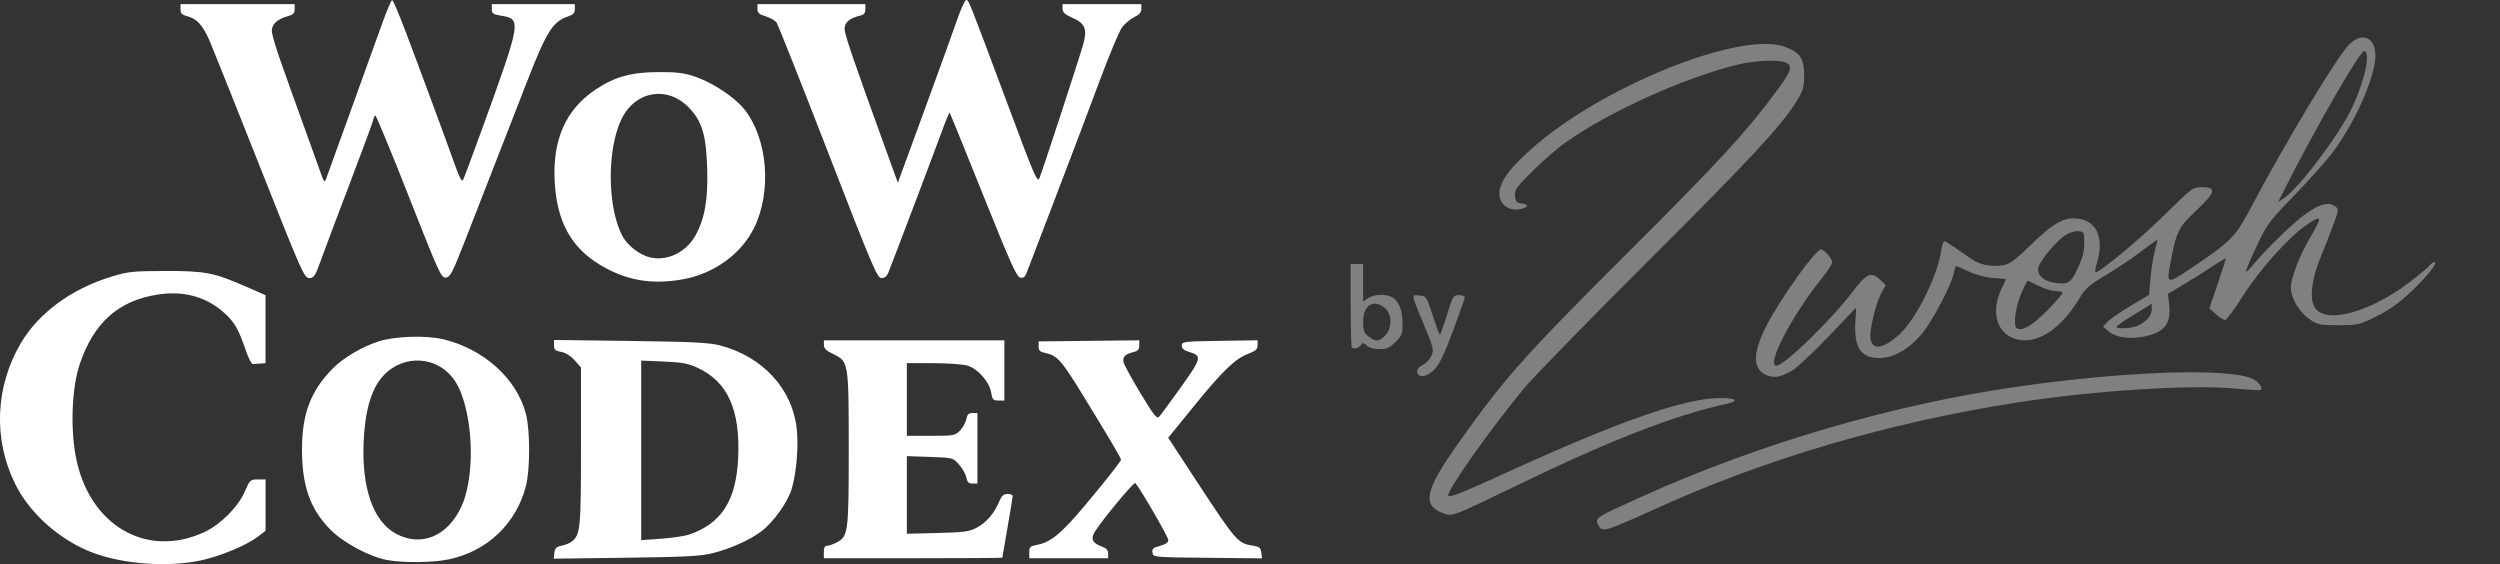 <?xml version="1.0" encoding="UTF-8" standalone="no"?>
<!-- Created with Inkscape (http://www.inkscape.org/) -->

<svg
   width="158.011mm"
   height="35.654mm"
   viewBox="0 0 158.011 35.654"
   version="1.1"
   id="svg1"
   xml:space="preserve"
   inkscape:version="1.4 (86a8ad7, 2024-10-11)"
   sodipodi:docname="logo.svg"
   xmlns:inkscape="http://www.inkscape.org/namespaces/inkscape"
   xmlns:sodipodi="http://sodipodi.sourceforge.net/DTD/sodipodi-0.dtd"
   xmlns="http://www.w3.org/2000/svg"
   xmlns:svg="http://www.w3.org/2000/svg"><rect x="0" y="0" width="158.011" height="35.654" fill="#333333" stroke="none"/><sodipodi:namedview
     id="namedview1"
     pagecolor="#ffffff"
     bordercolor="#000000"
     borderopacity="0.25"
     inkscape:showpageshadow="2"
     inkscape:pageopacity="0.0"
     inkscape:pagecheckerboard="0"
     inkscape:deskcolor="#d1d1d1"
     inkscape:document-units="mm"
     inkscape:zoom="1.0267829"
     inkscape:cx="246.40068"
     inkscape:cy="54.052322"
     inkscape:window-width="1904"
     inkscape:window-height="1001"
     inkscape:window-x="0"
     inkscape:window-y="0"
     inkscape:window-maximized="0"
     inkscape:current-layer="layer1" /><defs
     id="defs1" /><g
     inkscape:label="Ebene 1"
     inkscape:groupmode="layer"
     id="layer1"
     transform="translate(-27.335,-23.302)"><path
       style="fill:#ffffff;stroke-width:0.496"
       d="m 39.987,58.732 c 1.26,-0.263 2.914,-0.951 3.67,-1.528 l 0.462,-0.352 v -1.624 -1.624 l -0.492,0.002 c -0.473,0.002 -0.504,0.031 -0.815,0.754 -0.414,0.965 -1.525,2.088 -2.537,2.562 -3.691,1.732 -7.373,-0.447 -8.163,-4.831 -0.335,-1.859 -0.223,-4.335 0.26,-5.766 0.887,-2.63 2.442,-4.019 4.927,-4.405 1.674,-0.26 3.116,0.148 4.262,1.204 0.611,0.563 0.872,1.027 1.318,2.347 0.159,0.469 0.355,0.847 0.436,0.84 0.081,-0.007 0.295,-0.022 0.475,-0.033 l 0.328,-0.02 v -2.15 -2.15 l -1.22,-0.535 c -2.033,-0.891 -2.611,-1.003 -5.142,-0.994 -2.048,0.007 -2.326,0.037 -3.41,0.369 -2.506,0.767 -4.573,2.29 -5.696,4.196 -1.615,2.74 -1.752,6.049 -0.368,8.872 0.929,1.896 2.858,3.603 4.949,4.381 1.923,0.716 4.695,0.915 6.755,0.485 z m 15.709,-0.074 c 2.432,-0.515 4.26,-2.249 4.876,-4.624 0.273,-1.052 0.275,-3.522 0.004,-4.568 -0.578,-2.234 -2.674,-4.12 -5.255,-4.728 -1.061,-0.25 -3.018,-0.186 -4.026,0.132 -1.021,0.322 -2.212,1.015 -2.877,1.673 -1.424,1.411 -1.997,2.892 -1.995,5.158 0.002,2.347 0.523,3.804 1.828,5.109 0.805,0.805 2.451,1.682 3.542,1.887 1.004,0.189 2.917,0.169 3.903,-0.04 z m -3.314,-1.611 c -1.461,-0.768 -2.211,-2.924 -2.059,-5.918 0.089,-1.752 0.414,-2.977 1.003,-3.791 1.146,-1.582 3.366,-1.677 4.589,-0.198 1.268,1.534 1.587,5.975 0.586,8.169 -0.858,1.88 -2.517,2.58 -4.12,1.738 z m 20.005,1.215 c 1.116,-0.28 2.3,-0.81 3.052,-1.364 0.764,-0.564 1.695,-1.866 1.942,-2.717 0.299,-1.03 0.434,-2.687 0.309,-3.801 -0.283,-2.523 -2.169,-4.556 -4.876,-5.254 -0.657,-0.17 -1.784,-0.224 -5.642,-0.274 l -4.821,-0.062 v 0.335 c 0,0.279 0.077,0.35 0.458,0.421 0.287,0.054 0.605,0.253 0.853,0.535 l 0.394,0.449 v 4.984 c 0,5.189 -0.036,5.565 -0.571,6.009 -0.12,0.099 -0.409,0.22 -0.643,0.267 -0.343,0.07 -0.434,0.158 -0.468,0.454 l -0.043,0.368 4.568,-0.059 c 3.781,-0.049 4.726,-0.099 5.486,-0.29 z m -4.525,-6.494 v -5.675 l 1.411,0.058 c 1.154,0.048 1.544,0.119 2.143,0.393 1.905,0.872 2.713,2.655 2.575,5.682 -0.123,2.71 -1.044,4.155 -3.097,4.863 -0.267,0.092 -1.059,0.209 -1.759,0.261 l -1.273,0.093 z m 22.824,6.784 c 0,-0.02 0.148,-0.877 0.328,-1.906 0.18,-1.028 0.328,-1.927 0.328,-1.997 0,-0.07 -0.147,-0.128 -0.326,-0.128 -0.252,0 -0.372,0.11 -0.529,0.485 -0.311,0.745 -0.81,1.325 -1.415,1.645 -0.481,0.255 -0.793,0.297 -2.485,0.339 l -1.935,0.047 v -2.453 -2.453 l 1.456,0.05 c 1.455,0.05 1.456,0.05 1.841,0.481 0.212,0.237 0.42,0.605 0.462,0.817 0.059,0.297 0.149,0.386 0.389,0.386 h 0.312 v -2.23 -2.23 h -0.312 c -0.242,0 -0.329,0.089 -0.391,0.397 -0.044,0.218 -0.225,0.543 -0.404,0.721 -0.308,0.308 -0.403,0.325 -1.839,0.325 h -1.514 v -2.296 -2.296 h 1.657 c 0.911,0 1.89,0.07 2.174,0.155 0.66,0.198 1.392,1.031 1.5,1.708 0.071,0.442 0.122,0.498 0.456,0.498 h 0.377 v -1.902 -1.902 H 85.111 79.405 l 0.005,0.295 c 0.004,0.216 0.153,0.366 0.557,0.557 1.008,0.478 1.011,0.498 1.012,6.005 2.24e-4,5.309 -0.03,5.54 -0.77,5.923 -0.219,0.113 -0.489,0.205 -0.601,0.205 -0.138,0 -0.203,0.126 -0.203,0.394 v 0.394 h 5.64 c 3.102,0 5.64,-0.016 5.64,-0.036 z m 6.69,-0.265 c 0,-0.224 -0.115,-0.343 -0.447,-0.463 -0.555,-0.201 -0.674,-0.483 -0.389,-0.926 0.544,-0.845 2.467,-3.157 2.551,-3.066 0.294,0.316 2.088,3.409 2.088,3.6 0,0.156 -0.167,0.274 -0.523,0.369 -0.434,0.117 -0.516,0.19 -0.479,0.431 0.044,0.29 0.046,0.291 3.483,0.325 l 3.439,0.035 -0.042,-0.361 c -0.035,-0.307 -0.118,-0.374 -0.542,-0.442 -0.957,-0.154 -1.058,-0.272 -3.645,-4.223 l -1.699,-2.596 1.634,-2.008 c 1.834,-2.254 2.591,-2.983 3.436,-3.305 0.461,-0.176 0.579,-0.285 0.579,-0.534 v -0.313 l -2.394,0.036 c -2.294,0.034 -2.394,0.047 -2.396,0.298 -0.001,0.186 0.128,0.301 0.445,0.394 0.85,0.25 0.817,0.396 -0.504,2.241 -0.667,0.932 -1.288,1.773 -1.38,1.87 -0.137,0.145 -0.345,-0.12 -1.165,-1.481 -0.549,-0.911 -1.032,-1.792 -1.074,-1.957 -0.085,-0.341 0.097,-0.531 0.63,-0.658 0.274,-0.066 0.361,-0.165 0.361,-0.414 v -0.328 l -3.181,0.035 -3.181,0.035 v 0.323 c 0,0.258 0.085,0.34 0.423,0.409 0.749,0.153 1.018,0.453 2.355,2.634 1.753,2.857 2.434,4.01 2.43,4.111 -0.005,0.145 -2.335,3.015 -3.181,3.919 -0.921,0.984 -1.427,1.332 -2.126,1.462 -0.434,0.08 -0.492,0.136 -0.492,0.47 v 0.379 h 2.492 2.492 z M 70.507,40.953 c 1.954,-0.348 3.685,-1.604 4.495,-3.258 1.14,-2.331 0.847,-5.692 -0.658,-7.528 -0.615,-0.75 -1.966,-1.637 -3.079,-2.021 -0.677,-0.233 -1.132,-0.291 -2.288,-0.288 -1.735,0.004 -2.783,0.292 -3.988,1.097 -1.909,1.275 -2.753,3.194 -2.592,5.891 0.147,2.461 1.036,4.085 2.833,5.176 1.654,1.005 3.268,1.29 5.277,0.932 z m -2.091,-1.383 c -0.63,-0.149 -1.387,-0.722 -1.708,-1.293 -0.991,-1.764 -1.035,-5.518 -0.087,-7.456 0.871,-1.78 2.899,-2.122 4.257,-0.717 0.829,0.858 1.089,1.725 1.155,3.857 0.061,1.967 -0.161,3.205 -0.763,4.257 -0.599,1.047 -1.78,1.607 -2.854,1.353 z m -20.794,0.162 c 0.229,-0.631 1.046,-2.801 1.816,-4.821 0.77,-2.02 1.43,-3.807 1.467,-3.97 0.037,-0.163 0.104,-0.318 0.15,-0.344 0.045,-0.026 0.998,2.277 2.116,5.118 1.921,4.879 2.05,5.163 2.346,5.132 0.278,-0.029 0.422,-0.313 1.284,-2.525 0.534,-1.371 1.478,-3.791 2.097,-5.378 0.619,-1.587 1.441,-3.694 1.826,-4.683 1.148,-2.945 1.571,-3.608 2.494,-3.913 0.346,-0.114 0.448,-0.22 0.448,-0.465 V 23.565 h -2.623 -2.623 v 0.316 c 0,0.27 0.081,0.33 0.557,0.408 1.337,0.221 1.332,0.255 -1.209,7.267 -0.586,1.618 -1.113,3.025 -1.17,3.127 -0.07,0.126 -0.221,-0.147 -0.467,-0.842 -0.49,-1.386 -2.277,-6.218 -3.182,-8.603 -0.404,-1.064 -0.777,-1.935 -0.829,-1.935 -0.052,0 -0.334,0.664 -0.627,1.476 -0.293,0.812 -1.181,3.276 -1.974,5.476 -0.792,2.2 -1.496,4.145 -1.562,4.321 -0.112,0.296 -0.142,0.261 -0.394,-0.459 -0.15,-0.429 -0.551,-1.547 -0.892,-2.485 -0.341,-0.938 -0.724,-2 -0.852,-2.361 -0.128,-0.361 -0.473,-1.335 -0.768,-2.164 -0.295,-0.83 -0.536,-1.662 -0.536,-1.849 -4.08e-4,-0.42 0.343,-0.746 0.968,-0.918 0.381,-0.105 0.475,-0.195 0.475,-0.453 V 23.565 h -3.607 -3.607 v 0.325 c 0,0.246 0.088,0.347 0.361,0.415 0.682,0.17 1.055,0.581 1.518,1.673 0.248,0.585 1.682,4.175 3.188,7.98 2.601,6.569 2.755,6.917 3.069,6.919 0.297,0.002 0.373,-0.114 0.746,-1.145 z m 35.866,0.787 c 0.471,-1.196 2.967,-7.786 3.356,-8.859 0.256,-0.706 0.487,-1.261 0.514,-1.234 0.027,0.027 0.982,2.375 2.122,5.219 1.729,4.311 2.118,5.176 2.345,5.21 0.197,0.029 0.309,-0.062 0.406,-0.328 0.074,-0.202 0.882,-2.316 1.797,-4.697 0.914,-2.381 2.166,-5.686 2.781,-7.346 0.615,-1.659 1.266,-3.213 1.445,-3.452 0.179,-0.239 0.527,-0.53 0.772,-0.647 0.318,-0.151 0.446,-0.3 0.446,-0.516 V 23.565 H 96.982 94.489 l 0.003,0.295 c 0.002,0.227 0.153,0.361 0.651,0.58 0.764,0.336 0.914,0.694 0.672,1.61 -0.171,0.648 -2.514,7.824 -2.765,8.468 -0.145,0.373 -0.25,0.134 -1.989,-4.525 -2.533,-6.787 -2.495,-6.69 -2.657,-6.689 -0.08,3.78e-4 -0.332,0.546 -0.562,1.213 -0.229,0.667 -1.169,3.265 -2.088,5.774 l -1.671,4.562 -0.774,-2.135 c -2.052,-5.662 -2.592,-7.244 -2.592,-7.59 0,-0.405 0.316,-0.681 0.951,-0.828 0.274,-0.064 0.361,-0.162 0.361,-0.409 V 23.565 h -3.41 -3.41 v 0.307 c 0,0.244 0.107,0.339 0.52,0.463 0.286,0.086 0.597,0.265 0.69,0.399 0.094,0.134 1.557,3.82 3.251,8.192 2.818,7.27 3.106,7.949 3.379,7.951 0.205,10e-4 0.343,-0.111 0.44,-0.359 z"
       id="path1"
       sodipodi:nodetypes="csccccssssssscccccsccssscccssssssssccsssssssssssscssscssssccssccscsssccssssssscccsssscccsssscccsssscccccsssssscssscsssssssccsscssscssssssssscccsssssssccccscsssssssssssssssssssssscccssssssssssssssssscccsssscscssssssssssccccssssssscsssscccssssccccss" /><path
       d="m 131.687,55.591 c 7.036,-3.243 14.991,-5.591 23.253,-6.866 4.782,-0.738 10.802,-1.122 13.605,-0.868 0.902,0.082 1.664,0.124 1.694,0.094 0.125,-0.125 -0.141,-0.508 -0.471,-0.679 -1.384,-0.716 -7.61,-0.544 -14.435,0.399 -8.135,1.123 -16.742,3.625 -24.388,7.09 -2.796,1.267 -2.801,1.27 -2.604,1.705 0.133,0.291 0.216,0.33 0.584,0.27 0.236,-0.038 1.478,-0.553 2.761,-1.144 z m -12.081,0.085 c 0.28,-0.101 1.837,-0.832 3.46,-1.623 5.891,-2.871 10.145,-4.529 13.424,-5.234 0.817,-0.176 0.559,-0.372 -0.474,-0.36 -2.232,0.024 -6.365,1.469 -13.415,4.69 -2.937,1.342 -3.733,1.655 -3.733,1.469 0,-0.428 2.642,-4.163 4.783,-6.76 0.565,-0.685 4.076,-4.286 7.802,-8.001 6.578,-6.559 8.529,-8.662 9.462,-10.201 0.393,-0.649 0.449,-0.851 0.449,-1.621 0,-1.032 -0.254,-1.407 -1.2,-1.768 -2.791,-1.066 -11.759,2.564 -16.119,6.524 -1.153,1.047 -1.654,1.666 -1.872,2.311 -0.298,0.885 0.36,1.613 1.277,1.412 0.5,-0.11 0.522,-0.299 0.041,-0.354 -0.301,-0.035 -0.368,-0.112 -0.402,-0.472 -0.037,-0.389 0.072,-0.543 1.12,-1.581 0.639,-0.632 1.543,-1.422 2.009,-1.754 2.763,-1.97 7.568,-4.149 10.947,-4.965 1.226,-0.296 2.79,-0.336 3.139,-0.081 0.33,0.241 0.21,0.538 -0.741,1.827 -1.862,2.526 -3.618,4.43 -9.405,10.198 -6.429,6.408 -7.735,7.875 -10.594,11.901 -2.139,3.012 -2.371,3.969 -1.089,4.48 0.444,0.177 0.544,0.174 1.129,-0.038 z m 20.992,-8.946 c 0.3,-0.171 1.335,-1.139 2.3,-2.151 l 1.755,-1.84 -0.051,0.908 c -0.093,1.64 0.358,2.302 1.553,2.284 0.876,-0.013 1.856,-0.576 2.636,-1.513 0.682,-0.819 1.89,-3.108 2.028,-3.84 0.047,-0.253 0.118,-0.459 0.157,-0.459 0.039,0 0.4,0.155 0.801,0.345 0.437,0.207 1.055,0.371 1.54,0.41 l 0.81,0.065 -0.313,0.672 c -0.6,1.29 -0.333,2.549 0.64,3.011 1.347,0.639 3.037,-0.333 4.328,-2.491 0.358,-0.599 0.608,-0.818 1.64,-1.433 0.67,-0.4 1.673,-1.071 2.23,-1.493 0.557,-0.421 1.022,-0.757 1.035,-0.746 0.012,0.011 -0.063,0.345 -0.168,0.742 -0.104,0.397 -0.226,1.174 -0.27,1.728 l -0.08,1.007 -1.17,0.698 c -0.643,0.384 -1.299,0.836 -1.457,1.004 l -0.287,0.306 0.349,0.3 c 0.442,0.381 1.285,0.509 2.209,0.335 1.297,-0.243 1.753,-0.799 1.625,-1.979 l -0.08,-0.731 0.965,-0.571 c 0.531,-0.314 1.346,-0.824 1.811,-1.135 0.465,-0.31 0.86,-0.55 0.877,-0.533 0.017,0.017 -0.209,0.735 -0.502,1.595 l -0.533,1.564 0.412,0.369 c 0.227,0.203 0.489,0.369 0.583,0.369 0.094,0 0.607,-0.694 1.14,-1.541 1.034,-1.644 2.944,-3.767 4.043,-4.495 0.963,-0.638 0.981,-0.522 0.137,0.92 -0.62,1.06 -1.165,2.492 -1.165,3.058 0,0.656 0.517,1.545 1.16,1.991 0.538,0.374 0.639,0.395 1.847,0.395 1.24,0 1.31,-0.016 2.411,-0.562 0.835,-0.414 1.42,-0.834 2.22,-1.593 1.023,-0.971 1.706,-1.846 1.442,-1.846 -0.065,0 -0.231,0.127 -0.368,0.283 -0.137,0.155 -0.722,0.636 -1.299,1.069 -2.628,1.968 -5.46,2.631 -5.97,1.398 -0.258,-0.622 -0.086,-1.784 0.457,-3.093 0.266,-0.641 0.632,-1.574 0.814,-2.075 0.316,-0.867 0.32,-0.918 0.096,-1.082 -0.401,-0.293 -0.877,-0.193 -1.733,0.367 -0.746,0.487 -2.594,2.264 -3.506,3.369 -0.196,0.238 -0.38,0.408 -0.41,0.378 -0.03,-0.03 0.267,-0.733 0.658,-1.564 0.684,-1.45 0.783,-1.583 2.47,-3.329 0.967,-1.001 2.059,-2.232 2.428,-2.737 1.275,-1.745 2.413,-4.222 2.605,-5.672 0.184,-1.385 -0.705,-1.965 -1.628,-1.062 -0.746,0.729 -4.023,6.17 -6.229,10.341 -0.971,1.836 -1.263,2.131 -3.813,3.837 -1.488,0.996 -1.518,0.988 -1.264,-0.348 0.387,-2.034 0.489,-2.243 1.598,-3.286 1.251,-1.177 1.345,-1.515 0.419,-1.515 -0.61,0 -0.619,0.006 -2.394,1.759 -1.519,1.5 -4.069,3.619 -4.357,3.619 -0.048,0 -0.005,-0.275 0.096,-0.611 0.503,-1.671 -0.095,-2.799 -1.484,-2.799 -0.739,0 -1.409,0.419 -2.73,1.708 -0.924,0.902 -1.293,1.176 -1.681,1.248 -0.731,0.137 -1.484,-0.004 -2.031,-0.38 -0.265,-0.183 -0.742,-0.512 -1.06,-0.733 -0.317,-0.22 -0.621,-0.401 -0.674,-0.401 -0.053,0 -0.137,0.268 -0.186,0.595 -0.245,1.633 -1.593,4.338 -2.639,5.293 -1.224,1.119 -1.992,1.015 -1.818,-0.245 0.121,-0.872 0.443,-1.978 0.713,-2.449 l 0.237,-0.413 -0.373,-0.357 c -0.535,-0.513 -0.851,-0.374 -1.702,0.75 -1.382,1.825 -4.34,4.697 -4.838,4.697 -0.666,0 0.974,-3.159 2.859,-5.507 0.367,-0.458 0.668,-0.922 0.668,-1.031 0,-0.233 -0.506,-0.807 -0.712,-0.806 -0.339,9.9e-4 -2.492,3.006 -3.405,4.751 -0.919,1.756 -0.935,2.804 -0.049,3.182 0.503,0.215 0.884,0.151 1.628,-0.274 z m 14.211,-2.676 c -0.255,-0.158 -0.082,-1.435 0.312,-2.295 0.182,-0.397 0.348,-0.721 0.37,-0.721 0.022,3e-4 0.33,0.148 0.685,0.328 0.355,0.18 0.842,0.327 1.082,0.327 0.24,0 0.437,0.055 0.437,0.123 0,0.068 -0.428,0.56 -0.951,1.095 -0.936,0.956 -1.602,1.349 -1.936,1.143 z m 6.304,-0.098 c 0.004,-0.054 0.505,-0.404 1.115,-0.777 l 1.109,-0.679 v 0.361 c 0,0.404 -0.397,0.841 -0.96,1.054 -0.423,0.16 -1.274,0.188 -1.264,0.042 z m -3.985,-2.796 c -0.66,-0.111 -1.068,-0.516 -0.959,-0.95 0.114,-0.456 1.165,-1.713 1.717,-2.054 0.263,-0.163 0.615,-0.266 0.823,-0.242 0.349,0.04 0.363,0.071 0.36,0.763 -0.002,0.529 -0.112,0.953 -0.411,1.589 -0.445,0.947 -0.619,1.049 -1.531,0.895 z m 14.548,-5.789 c 2.007,-3.986 4.857,-8.932 5.101,-8.852 0.393,0.129 0.05,1.761 -0.735,3.492 -0.769,1.696 -3.384,5.182 -4.375,5.831 l -0.341,0.224 z M 118.003,46.645 c 0.309,-0.313 0.619,-0.959 1.167,-2.43 0.411,-1.102 0.747,-2.061 0.747,-2.132 0,-0.07 -0.168,-0.128 -0.372,-0.128 -0.356,0 -0.389,0.054 -0.754,1.245 -0.21,0.685 -0.411,1.245 -0.447,1.246 -0.036,5e-4 -0.243,-0.545 -0.459,-1.212 -0.387,-1.192 -0.401,-1.214 -0.838,-1.255 -0.53,-0.051 -0.546,-0.148 0.315,1.915 0.565,1.354 0.604,1.512 0.453,1.875 -0.09,0.218 -0.333,0.484 -0.539,0.59 -0.359,0.186 -0.475,0.437 -0.288,0.624 0.201,0.201 0.621,0.06 1.016,-0.339 z m -4.642,-1.545 c 0.094,-0.152 0.154,-0.145 0.361,0.042 0.152,0.138 0.464,0.224 0.808,0.224 0.462,0 0.638,-0.078 1.006,-0.446 0.402,-0.402 0.446,-0.519 0.446,-1.187 0,-0.817 -0.248,-1.428 -0.673,-1.655 -0.399,-0.213 -1.117,-0.182 -1.494,0.065 l -0.325,0.213 v -1.184 -1.184 h -0.394 -0.394 v 2.602 c 0,1.431 0.034,2.635 0.074,2.676 0.124,0.124 0.464,0.028 0.584,-0.166 z m 0.474,-0.53 c -0.29,-0.228 -0.346,-0.376 -0.346,-0.918 0,-1.053 0.633,-1.471 1.36,-0.899 0.481,0.378 0.493,1.298 0.024,1.767 -0.393,0.393 -0.59,0.402 -1.038,0.05 z"
       style="fill:#808080;stroke-width:0.496"
       id="path1-8" /></g></svg>
